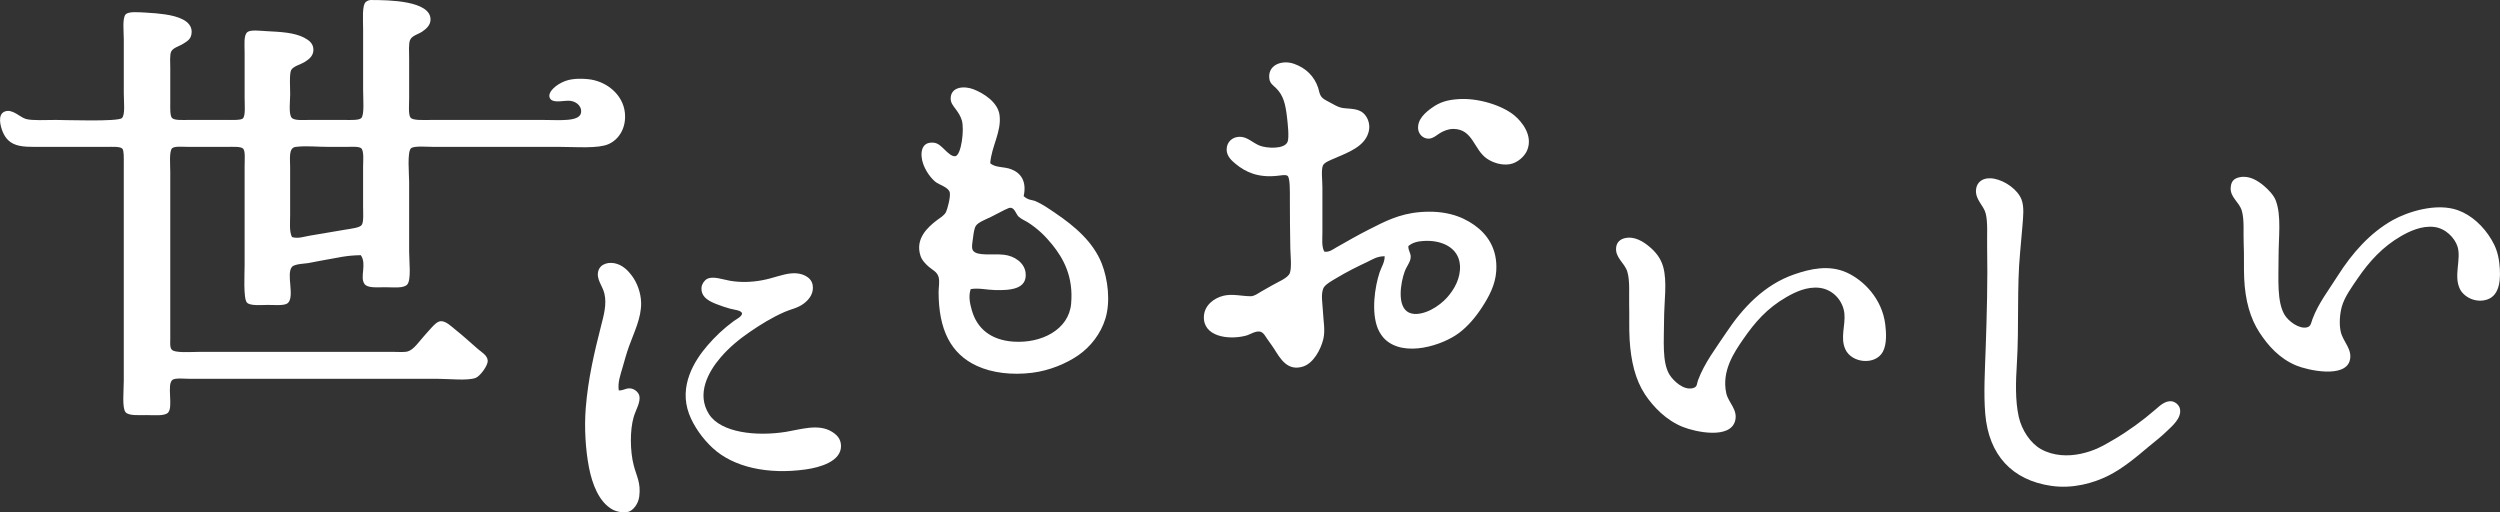 <?xml version="1.0" encoding="UTF-8"?>
<svg id="_レイヤー_1" data-name="レイヤー_1" xmlns="http://www.w3.org/2000/svg" version="1.1" viewBox="0 0 341.061 69.895">
  <rect x="0" y="0" width="341.061" height="69.895" fill="#333333" stroke="none"/>
  <!-- Generator: Adobe Illustrator 29.7.1, SVG Export Plug-In . SVG Version: 2.1.1 Build 8)  -->
  <defs>
    <style>
      .st0 {
        fill: #fff;
        fill-rule: evenodd;
      }
    </style>
  </defs>
  <path class="st0" d="M180.408,31.603v-6.029c0-.976-.186-2.342.063-2.978.172-.444,1.07-.765,1.647-1.015,1.948-.836,4.006-1.615,4.568-3.488.395-1.327-.276-2.439-.951-2.854-.873-.532-2.09-.355-2.856-.571-.473-.134-.978-.439-1.458-.698-.505-.279-1.01-.475-1.266-.953-.171-.313-.229-.734-.317-1.012-.531-1.606-1.688-2.733-3.3-3.3-1.681-.591-3.667.179-3.359,2.095.091.584.536.867.888,1.205,1.027.997,1.308,2.19,1.521,4.061.077.663.315,2.697.066,3.293-.437,1.03-2.852.885-3.808.507-.999-.403-1.704-1.246-2.789-1.202-.96.036-1.696.713-1.712,1.71-.015.924.689,1.54,1.203,1.966,1.373,1.141,3.063,1.916,5.646,1.651.621-.064,1.187-.2,1.461,0,.359.265.315,2.251.315,3.107,0,2.482.019,4.52.062,6.783.02.867.211,2.616-.062,3.363-.253.693-1.621,1.216-2.473,1.714-.411.235-.886.498-1.331.756-.522.306-1.045.7-1.523.7-1.228,0-2.503-.367-3.74-.064-1.283.317-2.58,1.289-2.661,2.792-.151,2.752,3.291,3.279,5.706,2.659.589-.149,1.256-.65,1.9-.571.532.073.799.693,1.08,1.081.368.507.644.892.888,1.268.819,1.28,1.796,3.141,3.996,2.412,1.376-.462,2.381-2.299,2.724-3.746.283-1.187,0-2.491-.062-3.868-.048-.985-.292-2.188.062-3.044.209-.503,1.174-1.035,1.774-1.389,1.471-.883,2.837-1.56,4.249-2.222.668-.317,1.286-.765,2.346-.765.008.845-.452,1.483-.698,2.222-.66,1.997-1.139,5.367-.252,7.609.239.602.657,1.189,1.016,1.522,2.659,2.478,7.838.799,10.081-.89,1.199-.899,2.286-2.174,3.168-3.551.915-1.415,1.779-2.994,1.905-4.881.208-3.087-1.266-5.057-2.98-6.278-1.868-1.327-4.236-2.036-7.418-1.774-2.893.236-4.894,1.33-6.911,2.344-1.556.784-3.04,1.642-4.505,2.473-.456.258-.999.704-1.649.569-.387-.736-.251-1.737-.251-2.722ZM192.137,33.566c.597-.498,1.29-.646,2.091-.695,2.373-.152,4.803.851,4.949,3.361.098,1.726-.779,3.263-1.776,4.373-.513.564-1.276,1.198-2.158,1.647-.855.439-2.124.829-3.044.385-1.643-.799-1.14-4.011-.571-5.583.275-.754.801-1.313.824-1.964.025-.621-.351-.874-.317-1.524ZM195.307,14.733c-.812.593-1.959,1.529-1.84,2.856.072.729.667,1.316,1.395,1.327.638.014,1.17-.51,1.588-.759.481-.287,1.126-.577,1.839-.568,2.667.027,2.763,2.827,4.567,4.056.754.516,1.943.947,3.105.759,1.016-.161,2.054-1.042,2.409-1.966.763-1.979-.74-3.83-1.771-4.69-1.588-1.327-4.916-2.441-7.739-2.217-1.362.104-2.416.374-3.552,1.203ZM304.321,25.574c-.104,1.338,1.171,1.984,1.517,3.173.367,1.253.188,3.012.256,4.502.075,1.588,0,3.234.066,4.697.136,3.089.845,5.513,2.09,7.415,1.169,1.791,2.711,3.544,5.012,4.502,1.592.663,6.59,1.742,7.292-.636.448-1.52-.883-2.573-1.209-3.927-.24-1.008-.156-2.376.127-3.429.365-1.352,1.4-2.752,2.158-3.866,1.61-2.364,3.456-4.357,5.897-5.771,1.166-.675,2.851-1.481,4.566-1.27,1.563.197,2.786,1.479,3.171,2.666.544,1.692-.553,3.959.317,5.771.532,1.112,2.161,1.993,3.742,1.458,1.744-.587,1.889-2.842,1.647-4.944-.161-1.411-.553-2.358-1.078-3.236-1.101-1.839-2.706-3.323-4.563-3.997-2.94-1.064-6.878.22-8.878,1.334-3.141,1.753-5.569,4.538-7.485,7.546-1.293,2.043-2.679,3.812-3.486,5.961-.177.482-.204,1.017-.761,1.139-1.114.251-2.561-.897-3.044-1.714-1.064-1.792-.824-4.804-.824-7.795,0-2.917.41-5.698-.38-7.8-.274-.722-1.001-1.49-1.647-2.029-.835-.695-1.984-1.422-3.299-1.144-.754.161-1.141.55-1.203,1.395ZM269.571,25.957c-.061,1.341,1.06,2.072,1.329,3.173.304,1.228.161,2.887.193,4.5.091,4.489-.045,9.492-.193,13.76-.111,3.209-.296,6.314-.063,9.07.475,5.637,3.685,9.057,9.007,9.824,2.937.426,5.766-.376,7.797-1.397,1.891-.947,3.703-2.437,5.456-3.927.686-.587,1.642-1.28,2.532-2.158.677-.659,1.993-1.728,1.78-2.98-.111-.616-.691-1.017-1.141-1.076-.883-.113-1.651.636-2.158,1.076-1.823,1.583-3.805,3.012-5.707,4.124-1.527.892-2.643,1.558-4.564,1.966-1.658.353-3.666.324-5.39-.634-1.458-.811-2.638-2.602-3.048-4.437-.494-2.24-.401-4.84-.249-7.292.308-5.001-.016-10.413.444-15.16.106-1.105.206-2.283.317-3.613.086-1.132.265-2.523-.127-3.551-.503-1.318-2.174-2.548-3.741-2.849-.417-.086-.951-.05-1.144,0-.75.158-1.293.736-1.329,1.581ZM220.481,33.757c-.156,1.402,1.167,2.115,1.522,3.298.382,1.257.216,3.062.254,4.502.044,1.615-.032,3.132.061,4.756.178,2.962.774,5.474,2.094,7.482,1.137,1.723,2.915,3.544,5.139,4.437,1.775.716,6.491,1.71,7.164-.822.403-1.515-.922-2.487-1.204-3.742-.685-3.064,1.109-5.65,2.282-7.356,1.628-2.364,3.278-4.256,5.9-5.771,1.164-.67,2.799-1.486,4.563-1.271,1.841.233,3.183,1.778,3.365,3.492.164,1.619-.587,3.306.126,4.88.866,1.925,4.134,2.228,5.137.317.536-1.019.449-2.582.316-3.678-.431-3.556-2.986-6.072-5.266-7.102-2.423-1.091-4.968-.507-7.164.254-4.079,1.413-7.015,4.552-9.258,7.927-1.437,2.158-2.978,4.142-3.865,6.529-.183.489-.037.922-.764,1.078-1.246.274-2.592-1.019-3.109-1.837-1.054-1.69-.756-4.724-.756-7.356,0-2.657.467-5.363-.13-7.417-.343-1.184-1.054-2.029-1.9-2.729-.785-.65-1.97-1.436-3.299-1.144-.659.152-1.125.562-1.206,1.271Z"/>
  <path class="st0" d="M49.729,38.744c.429.582,1.684.443,2.853.443,1.102,0,2.496.181,2.98-.379.562-.651.254-3.138.254-4.501v-9.508c0-1.009-.29-4.079.256-4.568.405-.368,2.231-.191,3.232-.191h17.184c2.153,0,5.097.253,6.533-.379,1.402-.617,2.453-2.208,2.225-4.312-.268-2.448-2.505-4.331-5.097-4.558-.452-.04-1.858-.16-2.989.244-1.267.452-2.448,1.507-2.179,2.263.291.821,1.605.451,2.563.443.866-.008,1.804.574,1.736,1.546-.097,1.368-2.918,1.077-5.075,1.077h-15.408c-1.063,0-2.447.094-2.789-.317-.321-.384-.19-1.849-.19-2.537v-5.454c0-.982-.093-2.099.127-2.598.266-.61,1.058-.752,1.647-1.14.593-.395,1.139-.911,1.144-1.651.014-2.576-5.67-2.665-8.117-2.665-.264,0-.489.088-.699.255-.553.441-.381,2.464-.381,3.74v8.245c0,1.267.193,3.423-.251,3.866-.309.31-1.374.256-2.218.256h-5.075c-.687,0-1.876.105-2.216-.317-.421-.523-.192-2.325-.192-3.171,0-.794-.126-2.782.126-3.299.265-.535,1.29-.78,1.777-1.077.55-.341,1.241-.789,1.266-1.648.032-.923-.617-1.373-1.266-1.717-1.36-.703-3.194-.785-5.075-.883-.974-.052-2.222-.219-2.662.125-.533.419-.381,1.726-.381,2.725v6.215c0,.977.149,2.52-.256,2.854-.286.242-1.483.191-2.279.191h-5.075c-.897,0-1.931.078-2.283-.256-.31-.294-.25-1.463-.25-2.092v-4.691c0-.715-.091-1.846.124-2.285.274-.548,1.091-.714,1.651-1.077.503-.328,1.151-.622,1.143-1.645-.02-1.519-1.921-2.099-3.619-2.351-.737-.106-1.719-.208-2.724-.251-.999-.045-2.25-.176-2.663.251-.473.488-.253,2.392-.253,3.363v7.356c0,1.25.217,2.951-.254,3.422-.521.522-7.86.256-9.021.256-1.4,0-3.18.11-4.059-.127-.833-.224-1.857-1.44-2.915-1.016-1.03.411-.566,2.054-.256,2.794.161.379.41.812.763,1.14.86.794,2.028.886,3.615.886h9.842c.635,0,1.807-.088,2.095.253.225.272.189,1.255.189,2.029v29.613c0,1.326-.258,3.749.253,4.311.439.488,1.725.383,2.855.383,1.032,0,2.423.154,2.915-.319.781-.743-.217-3.91.636-4.5.4-.28,1.755-.128,2.471-.128h33.798c1.483,0,3.998.283,5.074-.126.606-.233,1.678-1.667,1.649-2.347-.034-.735-.857-1.174-1.333-1.587-1.307-1.129-1.876-1.693-3.171-2.726-.482-.384-1.201-1.106-1.9-1.078-.49.023-.974.575-1.268.889-.355.374-.729.827-1.017,1.14-.636.695-1.401,1.865-2.218,2.094-.498.139-1.246.063-1.967.063h-26.44c-1.203,0-3.384.19-3.806-.317-.265-.316-.189-.945-.189-1.522v-22.704c0-.888-.172-2.847.25-3.231.357-.322,1.365-.191,2.346-.191h5.074c.808,0,1.984-.088,2.282.253.306.351.191,1.444.191,2.473v13.441c0,1.034-.196,4.517.316,5.073.446.484,1.975.319,2.857.319.942,0,2.293.137,2.726-.254.974-.882-.273-4.017.571-4.945.361-.403,1.806-.434,2.218-.508.948-.173,1.615-.323,2.345-.444,1.721-.281,2.724-.601,4.82-.635.857,1.223-.178,3.007.508,3.932ZM39.836,32.341c-.386-.763-.254-1.901-.254-3.043v-6.468c0-1.249-.24-2.668.762-2.791,1.504-.181,2.795,0,4.567,0h2.279c.674,0,1.785-.096,2.094.191.4.375.251,1.836.251,2.473v5.451c0,.87.106,2.115-.19,2.537-.265.381-1.41.498-2.216.634-1.778.299-3.188.548-4.884.827-.787.127-1.571.444-2.41.188ZM136.357,15.663c-.242-1.729-2.168-2.952-3.553-3.486-1.271-.489-3.012-.338-3.105,1.14-.048.695.319,1.072.695,1.588.36.486.664.964.824,1.52.369,1.254-.079,4.759-.888,4.883-.467.073-1.01-.453-1.456-.888-.424-.405-.854-.879-1.461-.95-1.857-.215-1.916,1.638-1.458,2.914.365,1.007,1.048,1.92,1.649,2.415.523.427,1.794.726,1.968,1.456.138.596-.344,2.343-.512,2.665-.265.515-.82.796-1.266,1.14-1.273.975-2.955,2.524-2.222,4.819.215.663.714,1.138,1.146,1.522.442.393,1.144.682,1.33,1.393.172.651,0,1.39,0,2.029,0,5.175,1.671,8.443,5.2,10.082,2.108.982,4.824,1.287,7.546.953,2.382-.293,4.699-1.268,6.344-2.41,1.624-1.132,3.044-2.908,3.676-5.009.698-2.325.337-5.339-.507-7.486-1.169-2.955-3.685-5.085-6.278-6.846-.903-.615-1.798-1.246-2.726-1.649-.541-.234-.972-.102-1.649-.696.435-1.997-.353-3.163-1.714-3.678-.992-.381-2.147-.175-2.849-.823.175-2.31,1.579-4.328,1.268-6.597ZM132.426,39.441c1.035-.189,2.183.101,3.293.129,2.009.052,4.504-.062,4.19-2.412-.183-1.324-1.517-2.257-2.98-2.408-1.572-.162-3.635.227-4.187-.571-.251-.365-.07-1.128,0-1.712.077-.652.174-1.324.383-1.649.319-.505,1.384-.891,2.154-1.269.897-.438,1.608-.871,2.283-1.142.822-.325,1.021.798,1.393,1.142.39.359.913.551,1.334.826,1.282.832,2.287,1.788,3.297,3.04,1.445,1.803,2.886,4.281,2.539,8.056-.331,3.482-4.011,5.397-7.866,5.136-3.003-.2-4.992-1.724-5.705-4.373-.215-.788-.462-1.802-.127-2.794ZM84.925,50.159c.279-.969.54-1.95.889-2.916.71-1.964,1.677-3.855,1.652-5.899-.021-1.419-.568-2.812-1.273-3.744-.486-.648-1.099-1.279-1.965-1.583-1.044-.366-2.315-.091-2.605.951-.312,1.111.57,2.007.823,3.045.365,1.47-.088,3.049-.445,4.438-.917,3.61-1.77,7.191-2.091,11.223-.215,2.711-.026,5.688.443,8.115.444,2.283,1.377,4.697,3.179,5.707.548.313,1.558.521,2.223.317.572-.174,1.319-.987,1.457-2.088.238-1.864-.376-2.745-.759-4.253-.491-1.885-.54-4.762,0-6.595.274-.953.987-2.038.759-2.915-.095-.361-.507-.838-1.08-.953-.709-.137-.96.266-1.713.256-.172-1.059.22-2.112.506-3.107ZM103.951,38.237c-1.483.274-2.931.308-4.371.064-.971-.164-2.301-.679-3.114-.254-.383.204-.715.713-.759,1.14-.143,1.447,1.255,1.998,2.158,2.347.439.17,1.178.427,1.714.571.507.139,1.583.232,1.642.633.068.42-.806.832-1.139,1.079-1.406,1.041-2.496,2.084-3.551,3.3-1.85,2.136-3.927,5.552-2.539,9.318.65,1.744,1.909,3.471,3.241,4.69,2.822,2.61,7.499,3.645,12.678,2.918,2.002-.276,4.81-1.112,4.824-3.168.002-1.068-.641-1.622-1.336-2.03-1.796-1.055-4.21-.251-6.149.065-4.06.658-8.921.126-10.528-2.41-1.751-2.759-.102-5.772,1.588-7.737,1.182-1.38,2.591-2.533,3.995-3.488,1.44-.98,2.935-1.93,4.754-2.728.899-.393,1.753-.498,2.602-1.14.793-.597,1.395-1.456,1.203-2.537-.2-1.129-1.547-1.698-2.856-1.582-1.341.117-2.423.649-4.056.949Z"/>
</svg>